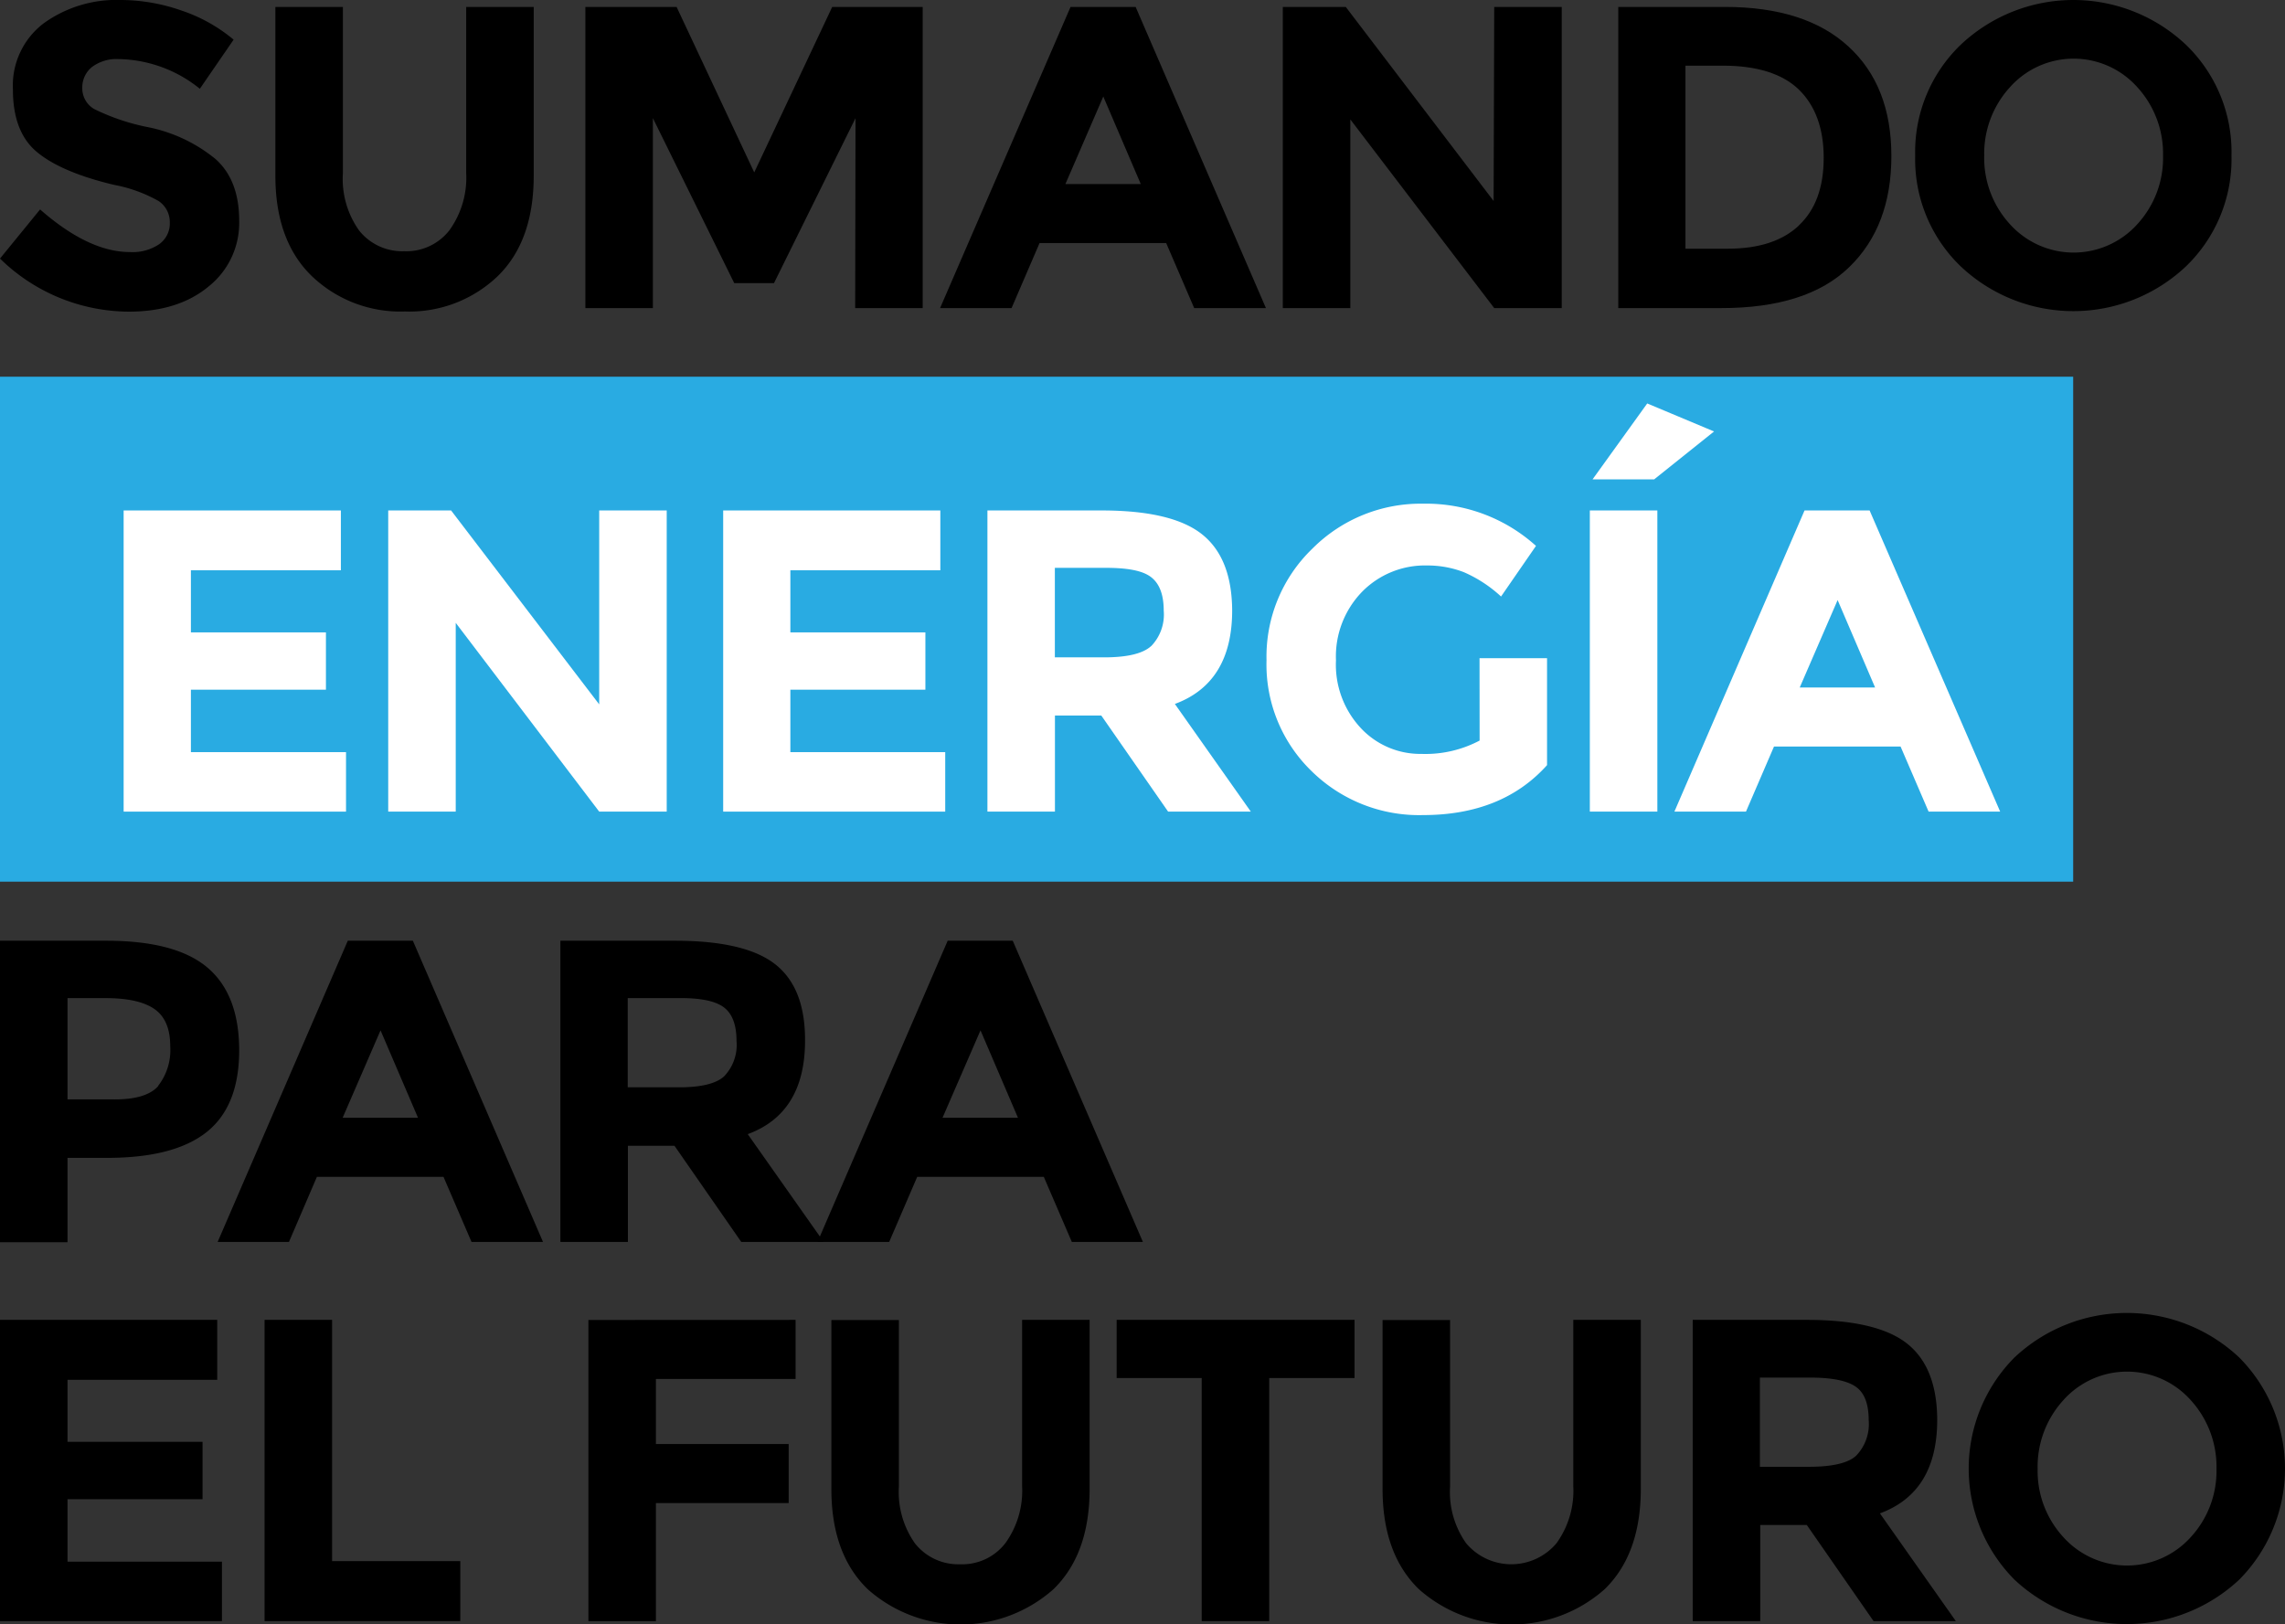 <svg xmlns="http://www.w3.org/2000/svg" viewBox="0 0 270.75 192.46"><rect x="0" y="0" width="270.75" height="192.46" fill="#333333" stroke="none"/><defs><style>.cls-1{fill:#29abe2;}.cls-2{fill:#fff;}</style></defs><g id="Capa_2" data-name="Capa 2"><g id="Capa_1-2" data-name="Capa 1"><path d="M10.9,7.94a3.1,3.1,0,0,0-1.15,2.5,2.83,2.83,0,0,0,1.41,2.48,25.58,25.58,0,0,0,6.48,2.17,18.27,18.27,0,0,1,7.89,3.75c1.88,1.67,2.81,4.11,2.81,7.31a9.62,9.62,0,0,1-3.6,7.78q-3.6,3-9.47,3A21.92,21.92,0,0,1,0,30.64l4.75-5.82q5.77,5.06,10.67,5.05a5.61,5.61,0,0,0,3.45-.94,3,3,0,0,0,1.25-2.55,3,3,0,0,0-1.33-2.56,17.12,17.12,0,0,0-5.26-1.91q-6.22-1.48-9.11-3.86C2.49,16.47,1.53,14,1.53,10.6A9.25,9.25,0,0,1,5.18,2.76,14.72,14.72,0,0,1,14.3,0a21.9,21.9,0,0,1,7.15,1.23A19,19,0,0,1,27.68,4.7l-4,5.82A15.67,15.67,0,0,0,14,7,4.82,4.82,0,0,0,10.9,7.94Z"/><path d="M42.54,27.3a6.52,6.52,0,0,0,5.36,2.47,6.45,6.45,0,0,0,5.34-2.47,10.63,10.63,0,0,0,2-6.77V.82h8v20q0,7.77-4.29,11.93a15.13,15.13,0,0,1-11,4.16,15.14,15.14,0,0,1-11-4.19q-4.32-4.18-4.32-11.9V.82h8V20.53A10.52,10.52,0,0,0,42.54,27.3Z"/><path d="M101.37,14,91.71,33.55H87L77.36,14V36.51h-8V.82H80.17l9.2,19.61L98.61.82h10.72V36.51h-8Z"/><path d="M141.5,36.51l-3.32-7.71h-15l-3.32,7.71h-8.47L126.85.82h7.71L150,36.51ZM130.73,11.44l-4.49,10.37h8.93Z"/><path d="M177.05.82h8V36.51h-8L160,14.15V36.51h-8V.82h7.46l17.52,23Z"/><path d="M219,5.49q5.11,4.66,5.11,13t-5,13.17q-5,4.86-15.19,4.85H191.75V.82h12.62Q213.91.82,219,5.49Zm-5.85,21.22q2.94-2.76,2.94-8c0-3.51-1-6.2-2.94-8.09s-5-2.84-9-2.84h-4.44V29.47h5.05Q210.24,29.47,213.17,26.71Z"/><path d="M259,31.58a19.44,19.44,0,0,1-26.66,0,17.6,17.6,0,0,1-5.41-13.14,17.61,17.61,0,0,1,5.41-13.15,19.44,19.44,0,0,1,26.66,0,17.65,17.65,0,0,1,5.41,13.15A17.64,17.64,0,0,1,259,31.58ZM256.3,18.46a11.67,11.67,0,0,0-3.06-8.14,10.11,10.11,0,0,0-15.07,0,11.67,11.67,0,0,0-3.06,8.14,11.6,11.6,0,0,0,3.06,8.12,10.15,10.15,0,0,0,15.07,0A11.6,11.6,0,0,0,256.3,18.46Z"/><rect class="cls-1" y="44.64" width="245.65" height="59.84"/><path class="cls-2" d="M40.39,60.49v7.09H22.62v7.36h16v6.79h-16v7.4H41v7.05H14.65V60.49Z"/><path class="cls-2" d="M71,60.49h8V96.18H71L54,73.81V96.18H46V60.49h7.45L71,83.47Z"/><path class="cls-2" d="M111.42,60.49v7.09H93.65v7.36h16v6.79h-16v7.4H112v7.05H85.69V60.49Z"/><path class="cls-2" d="M146,72.33q0,8.58-6.79,11.09l9,12.76h-9.8l-7.92-11.39H125V96.18h-8V60.49h13.53q8.33,0,11.88,2.81T146,72.33Zm-9.6,4.24a5.38,5.38,0,0,0,1.49-4.21c0-1.92-.52-3.24-1.54-4s-2.81-1.07-5.36-1.07h-6V77.9h5.82C133.55,77.9,135.41,77.46,136.39,76.57Z"/><path class="cls-2" d="M175.31,78h8V90.67q-5.31,5.92-14.7,5.92a18.15,18.15,0,0,1-13.2-5.21,17.58,17.58,0,0,1-5.34-13.15A17.75,17.75,0,0,1,155.52,65a18.09,18.09,0,0,1,13.12-5.31,19.41,19.41,0,0,1,13.36,5l-4.14,6a15.68,15.68,0,0,0-4.42-2.89,12,12,0,0,0-4.36-.79,10.44,10.44,0,0,0-7.66,3.09,11,11,0,0,0-3.12,8.15,11,11,0,0,0,3,8.09,9.63,9.63,0,0,0,7.12,3,13.76,13.76,0,0,0,6.9-1.58Z"/><path class="cls-2" d="M188.38,60.49h8V96.18h-8ZM196,56.81h-7.3l6.48-9,7.92,3.32Z"/><path class="cls-2" d="M228.52,96.18l-3.32-7.71h-15l-3.32,7.71h-8.48l15.42-35.69h7.71L237,96.18ZM217.74,71.11l-4.49,10.36h8.93Z"/><path d="M24.59,114.67q3.75,3.19,3.75,9.8t-3.85,9.68q-3.85,3.06-11.77,3.06H8v10H0V111.48H12.61Q20.83,111.48,24.59,114.67Zm-5.85,14a6.88,6.88,0,0,0,1.43-4.7q0-3.09-1.86-4.39t-5.8-1.3H8v12h5.36C16,130.32,17.79,129.78,18.74,128.71Z"/><path d="M55.87,147.17l-3.32-7.71h-15l-3.31,7.71H25.79l15.42-35.69h7.71l15.42,35.69ZM45.09,122.1,40.6,132.46h8.93Z"/><path d="M95.39,123.32q0,8.58-6.79,11.08l9,12.77H87.83l-7.91-11.39H74.4v11.39h-8V111.48H80q8.32,0,11.87,2.8T95.39,123.32Zm-9.6,4.24a5.37,5.37,0,0,0,1.48-4.21q0-2.88-1.53-4t-5.36-1.07h-6v10.57h5.83Q84.31,128.89,85.79,127.56Z"/><path d="M127,147.17l-3.32-7.71h-15l-3.32,7.71H96.87l15.42-35.69H120l15.42,35.69ZM116.18,122.1l-4.5,10.36h8.94Z"/><path d="M25.74,156.41v7.1H8v7.35H24v6.8H8v7.4H26.3v7.05H0v-35.7Z"/><path d="M31.35,192.11v-35.7h8V185H54.54v7.1Z"/><path d="M94.27,156.41v7H77.72v7.71H93.45v7H77.72v14h-8v-35.7Z"/><path d="M108.41,182.89a6.54,6.54,0,0,0,5.37,2.48,6.45,6.45,0,0,0,5.33-2.48,10.61,10.61,0,0,0,2-6.77V156.41h8v20q0,7.76-4.29,11.92a16.57,16.57,0,0,1-22,0q-4.32-4.18-4.31-11.9v-20h8v19.71A10.56,10.56,0,0,0,108.41,182.89Z"/><path d="M150.39,163.3v28.81h-8V163.3H132.31v-6.89H160.5v6.89Z"/><path d="M173.73,182.89a7,7,0,0,0,10.69,0,10.61,10.61,0,0,0,2-6.77V156.41h8v20q0,7.76-4.29,11.92a16.58,16.58,0,0,1-22,0q-4.31-4.18-4.31-11.9v-20h8v19.71A10.5,10.5,0,0,0,173.73,182.89Z"/><path d="M229.54,168.26q0,8.58-6.79,11.08l9,12.77H222l-7.91-11.39h-5.52v11.39h-8v-35.7h13.53q8.32,0,11.87,2.81T229.54,168.26Zm-9.6,4.24a5.4,5.4,0,0,0,1.48-4.22c0-1.92-.51-3.24-1.53-3.95s-2.81-1.08-5.36-1.08h-6v10.57h5.82C217.1,173.82,219,173.38,219.94,172.5Z"/><path d="M265.34,187.18a19.47,19.47,0,0,1-26.66,0,18.69,18.69,0,0,1,0-26.3,19.44,19.44,0,0,1,26.66,0,18.69,18.69,0,0,1,0,26.3Zm-2.71-13.13a11.69,11.69,0,0,0-3.06-8.14,10.11,10.11,0,0,0-15.07,0,11.69,11.69,0,0,0-3.06,8.14,11.57,11.57,0,0,0,3.06,8.12,10.15,10.15,0,0,0,15.07,0A11.57,11.57,0,0,0,262.63,174.05Z"/></g></g></svg>